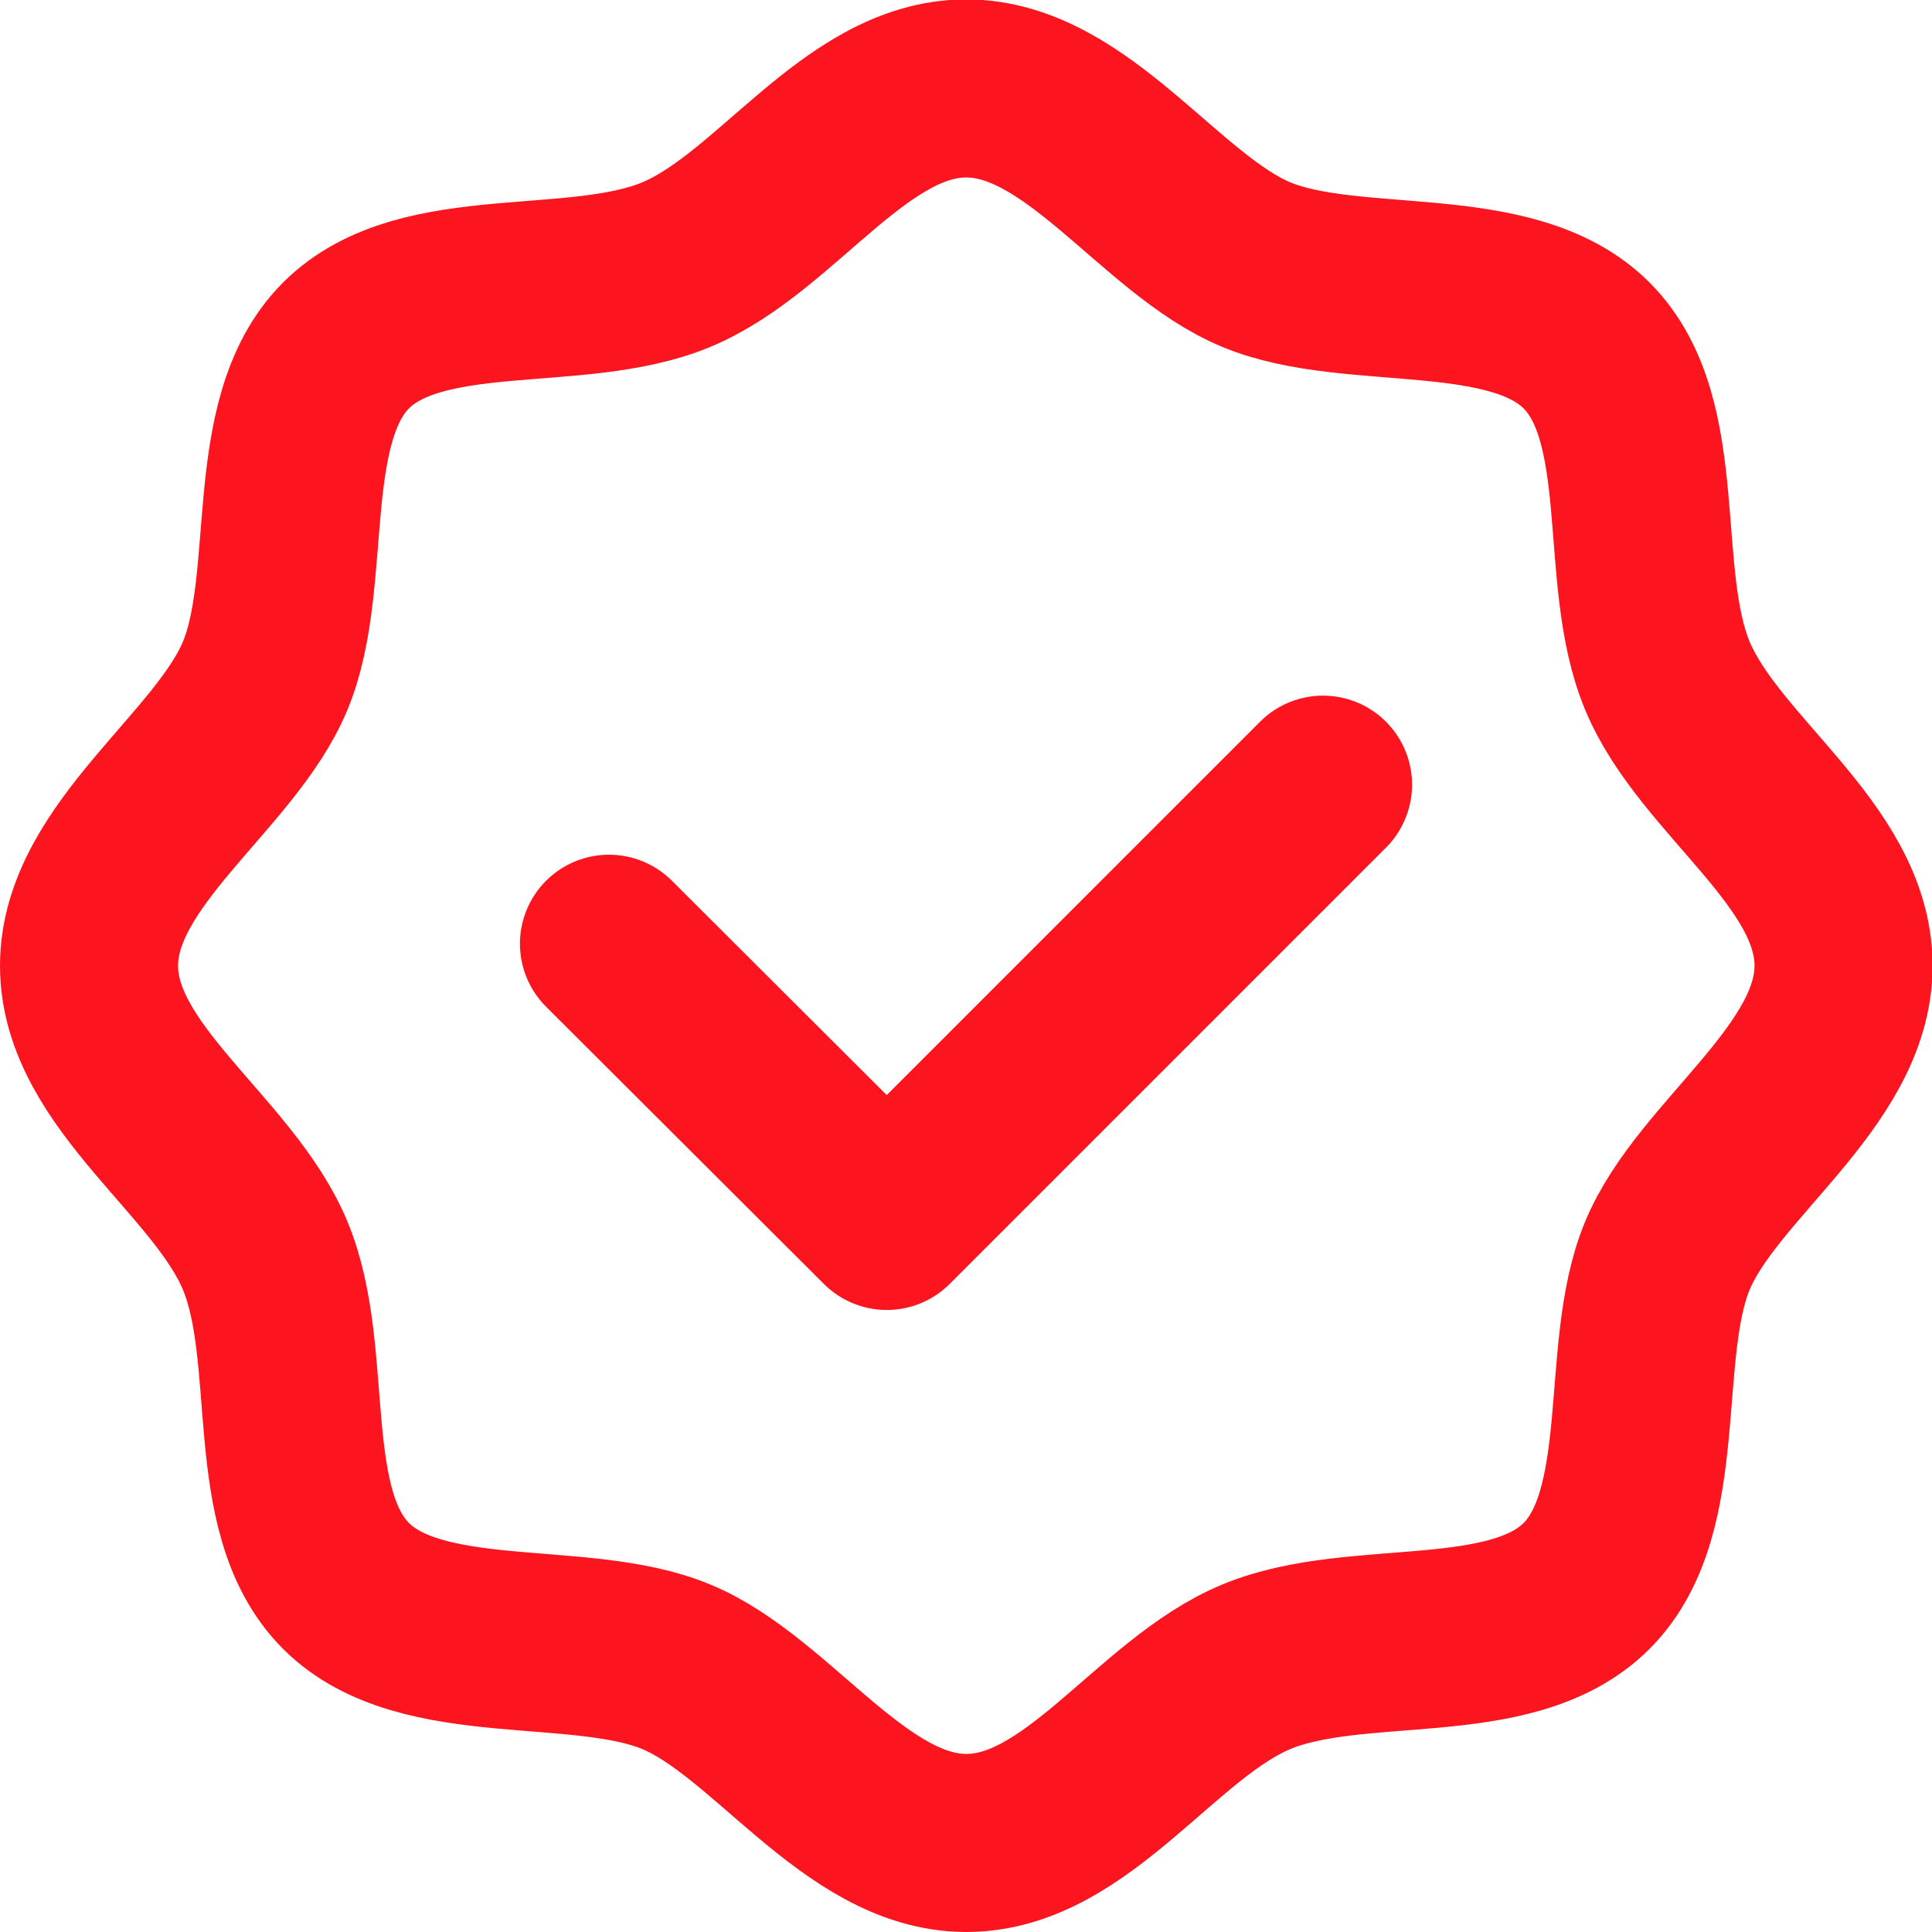 <?xml version="1.0" encoding="UTF-8"?>
<svg id="Vrstva_1" data-name="Vrstva 1" xmlns="http://www.w3.org/2000/svg" viewBox="0 0 32.55 32.55">
  <defs>
    <style>
      .cls-1 {
        fill: none;
        stroke: #fc141f;
        stroke-linecap: round;
        stroke-linejoin: round;
        stroke-width: 3px;
      }
    </style>
  </defs>
  <path class="cls-1" d="M1.5,16.27c0-1.87,2.3-3.27,2.97-4.89s.09-4.29,1.36-5.56,3.87-.66,5.56-1.36,3.02-2.97,4.89-2.97,3.27,2.3,4.89,2.97,4.29.09,5.56,1.36.66,3.87,1.36,5.56,2.97,3.02,2.97,4.89-2.3,3.27-2.97,4.89-.09,4.29-1.36,5.56-3.87.66-5.56,1.36-3.02,2.97-4.89,2.97-3.27-2.3-4.89-2.97-4.29-.09-5.56-1.36-.66-3.87-1.36-5.56-2.97-3.02-2.97-4.89Z"/>
  <polyline class="cls-1" points="10.26 15.9 14.94 20.57 22.29 13.22"/>
</svg>